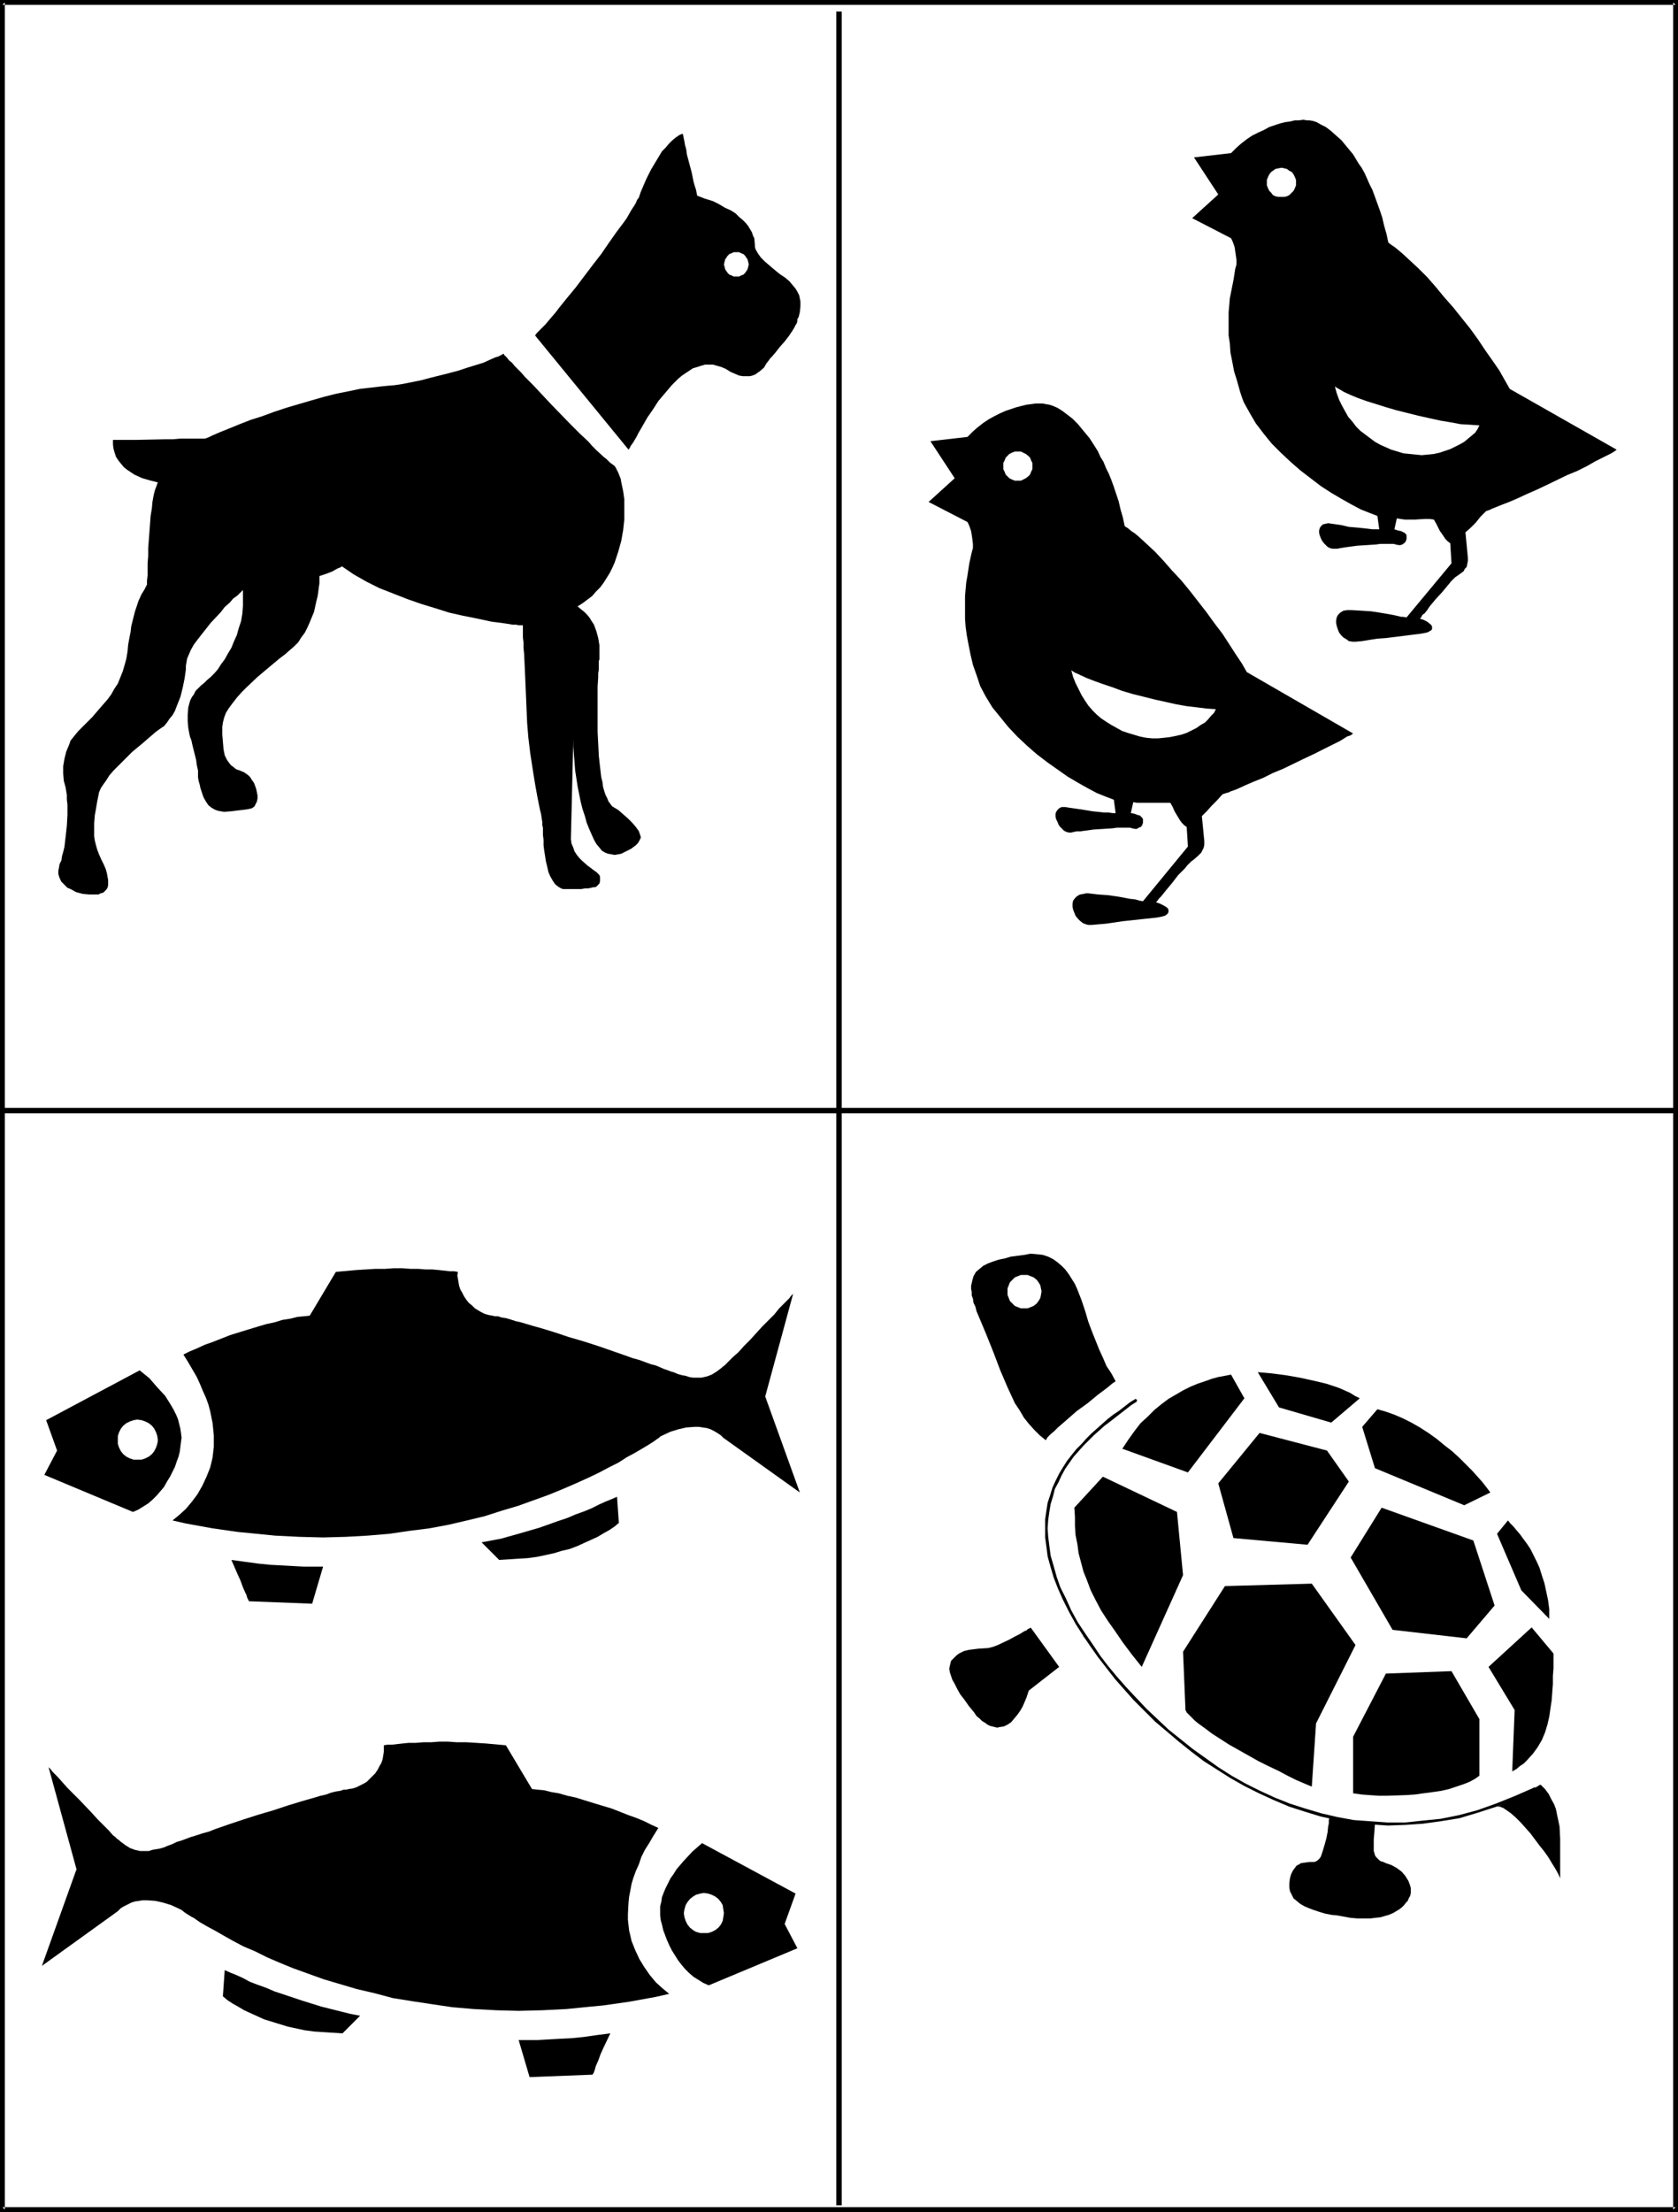 <?xml version="1.0" encoding="UTF-8" standalone="no"?>
<svg
   version="1.0"
   width="118.113mm"
   height="155.626mm"
   id="svg40"
   sodipodi:docname="Animals 2.wmf"
   xmlns:inkscape="http://www.inkscape.org/namespaces/inkscape"
   xmlns:sodipodi="http://sodipodi.sourceforge.net/DTD/sodipodi-0.dtd"
   xmlns="http://www.w3.org/2000/svg"
   xmlns:svg="http://www.w3.org/2000/svg">
  <rect width="100%" height="100%" fill="#808080" stroke="none"/>
  <sodipodi:namedview
     id="namedview40"
     pagecolor="#ffffff"
     bordercolor="#000000"
     borderopacity="0.25"
     inkscape:showpageshadow="2"
     inkscape:pageopacity="0.0"
     inkscape:pagecheckerboard="0"
     inkscape:deskcolor="#d1d1d1"
     inkscape:document-units="mm" />
  <defs
     id="defs1">
    <pattern
       id="WMFhbasepattern"
       patternUnits="userSpaceOnUse"
       width="6"
       height="6"
       x="0"
       y="0" />
  </defs>
  <path
     style="fill:#ffffff;fill-opacity:1;fill-rule:evenodd;stroke:none"
     d="M 445.766,587.545 V 0.646 H 0.646 V 587.545 Z"
     id="path1" />
  <path
     style="fill:#000000;fill-opacity:1;fill-rule:evenodd;stroke:none"
     d="M 446.413,588.192 V 0 H 0 v 588.192 h 446.413 l -0.646,-1.293 H 0.646 l 0.646,0.646 V 0.646 L 0.646,1.293 H 445.766 L 445.12,0.646 V 587.545 l 0.646,-0.646 z"
     id="path2" />
  <path
     style="fill:#000000;fill-opacity:1;fill-rule:evenodd;stroke:none"
     d="M 223.933,586.414 V 3.07 h -1.454 V 586.414 Z"
     id="path3" />
  <path
     style="fill:#000000;fill-opacity:1;fill-rule:evenodd;stroke:none"
     d="M 0.646,296.035 H 445.766 v -1.454 H 0.646 Z"
     id="path4" />
  <path
     style="fill:#000000;fill-opacity:1;fill-rule:evenodd;stroke:none"
     d="m 211.654,503.518 -24.881,-13.412 -2.585,2.262 -2.262,2.424 -1.939,2.262 -0.808,1.293 -0.808,1.131 -0.646,1.293 -0.646,1.293 -0.485,1.131 -0.485,1.293 -0.162,1.131 -0.323,1.293 v 1.131 1.293 l 0.162,1.293 0.323,1.131 0.323,1.454 0.485,1.293 0.485,1.293 0.646,1.454 0.646,1.293 0.808,1.293 0.808,1.293 0.969,1.293 0.969,1.131 1.131,1.131 1.131,0.97 1.293,0.808 1.293,0.808 1.454,0.646 23.589,-9.857 -3.393,-6.464 z"
     id="path5" />
  <path
     style="fill:#000000;fill-opacity:1;fill-rule:evenodd;stroke:none"
     d="m 175.14,486.066 -1.777,-0.808 -1.939,-0.97 -1.939,-0.808 -2.262,-0.808 -4.524,-1.778 -4.847,-1.454 -4.685,-1.454 -2.262,-0.485 -2.262,-0.646 -1.939,-0.323 -1.939,-0.485 -1.777,-0.162 -1.454,-0.162 -6.947,-11.635 -5.332,-0.485 -5.17,-0.323 h -2.585 l -2.262,-0.162 h -2.424 l -2.1,0.162 h -2.1 l -1.939,0.162 h -1.939 l -1.616,0.162 -1.454,0.162 -1.454,0.162 h -1.131 l -0.969,0.162 v 0.97 0.808 l -0.162,0.97 -0.162,0.97 -0.323,0.97 -0.485,0.808 -0.485,0.97 -0.646,0.97 -0.646,0.646 -0.808,0.808 -0.808,0.808 -0.808,0.485 -0.969,0.485 -0.969,0.485 -0.969,0.323 -1.131,0.162 -0.646,0.162 H 91.448 l -0.969,0.323 -1.131,0.162 -1.293,0.323 -1.293,0.485 -1.454,0.323 -1.616,0.485 -3.393,0.97 -3.716,1.131 -3.878,1.293 -3.878,1.131 -4.039,1.293 -3.878,1.293 -3.716,1.293 -1.616,0.646 -1.777,0.485 -1.454,0.485 -1.616,0.485 -1.293,0.485 -1.293,0.485 -1.131,0.323 -0.969,0.485 -0.808,0.323 -0.485,0.162 -1.131,0.485 -1.131,0.323 -0.969,0.162 -0.969,0.162 -0.969,0.323 h -0.808 -1.454 l -1.454,-0.323 -1.293,-0.485 -1.293,-0.808 -1.293,-0.97 -0.323,-0.323 -0.485,-0.323 -0.485,-0.485 -0.646,-0.485 -1.131,-1.293 -1.454,-1.454 -1.454,-1.454 -1.616,-1.778 -3.231,-3.393 -1.616,-1.616 -1.616,-1.616 -1.293,-1.454 -1.293,-1.454 -0.969,-0.97 -0.485,-0.485 -0.323,-0.485 -0.323,-0.323 -0.162,-0.162 -0.162,-0.162 v 0 l 7.432,27.147 -9.209,25.693 20.196,-14.543 0.808,-0.808 0.808,-0.485 0.969,-0.485 0.969,-0.485 0.969,-0.323 1.131,-0.162 0.969,-0.162 h 1.131 l 2.262,0.162 2.1,0.485 2.1,0.646 2.1,0.97 0.646,0.323 0.808,0.646 0.485,0.323 1.293,0.808 0.646,0.323 1.616,1.131 1.939,1.131 2.1,1.131 2.262,1.293 2.585,1.454 2.747,1.454 3.07,1.293 3.231,1.616 3.393,1.454 3.554,1.454 4.039,1.454 4.039,1.454 4.362,1.293 4.362,1.293 4.847,1.131 4.847,1.293 5.009,0.808 5.332,0.808 5.493,0.808 5.655,0.485 5.978,0.323 5.978,0.162 6.301,-0.162 6.463,-0.323 6.463,-0.646 3.393,-0.323 3.393,-0.485 3.393,-0.485 3.554,-0.646 3.554,-0.646 3.554,-0.808 -1.777,-1.454 -1.777,-1.616 -1.616,-1.939 -1.454,-2.101 -1.293,-2.101 -1.131,-2.424 -0.969,-2.424 -0.323,-1.454 -0.323,-1.293 -0.162,-1.454 -0.162,-1.454 v -1.454 l 0.162,-3.07 0.162,-1.616 0.323,-1.616 0.323,-1.778 0.485,-1.616 0.646,-1.778 0.808,-1.778 0.646,-1.939 0.969,-1.939 1.131,-1.778 1.131,-1.939 z"
     id="path6" />
  <path
     style="fill:#000000;fill-opacity:1;fill-rule:evenodd;stroke:none"
     d="m 162.376,540.684 -1.777,3.717 -0.808,1.778 -0.646,1.778 -0.646,1.454 -0.162,0.646 -0.162,0.485 -0.162,0.485 -0.162,0.323 -0.162,0.162 v 0.162 l -16.803,0.646 -2.908,-9.857 h 5.17 l 2.747,-0.162 2.908,-0.162 3.231,-0.162 3.231,-0.323 3.393,-0.485 z"
     id="path7" />
  <path
     style="fill:#000000;fill-opacity:1;fill-rule:evenodd;stroke:none"
     d="m 95.81,535.998 -4.685,4.686 -2.585,-0.162 -2.585,-0.162 -2.424,-0.162 -2.424,-0.323 -2.262,-0.485 -2.262,-0.485 -2.1,-0.646 -2.1,-0.646 -2.1,-0.646 -1.777,-0.808 -1.777,-0.808 -1.777,-0.808 -1.616,-0.97 -1.454,-0.808 -1.454,-0.97 -1.131,-0.97 0.485,-6.948 1.454,0.646 1.616,0.646 1.777,0.808 1.777,0.97 2.1,0.808 2.262,0.808 2.262,0.97 2.424,0.808 4.847,1.616 5.17,1.616 5.17,1.293 2.585,0.646 z"
     id="path8" />
  <path
     style="fill:#ffffff;fill-opacity:1;fill-rule:evenodd;stroke:none"
     d="m 187.257,514.021 h -0.969 l -1.131,-0.323 -0.808,-0.485 -0.808,-0.646 -0.646,-0.808 -0.485,-0.97 -0.323,-0.97 -0.162,-1.131 0.162,-0.97 0.323,-1.131 0.485,-0.808 0.646,-0.808 0.808,-0.646 0.808,-0.485 1.131,-0.323 0.969,-0.162 1.131,0.162 0.969,0.323 0.969,0.485 0.808,0.646 0.646,0.808 0.485,0.808 0.162,1.131 0.162,0.97 -0.162,1.131 -0.162,0.97 -0.485,0.97 -0.646,0.808 -0.808,0.646 -0.969,0.485 -0.969,0.323 z"
     id="path9" />
  <path
     style="fill:#000000;fill-opacity:1;fill-rule:evenodd;stroke:none"
     d="m 257.378,138.807 -10.34,-5.333 6.947,-6.302 -6.463,-9.857 9.856,-1.131 1.454,-1.454 1.293,-1.131 1.454,-1.131 1.454,-0.97 1.454,-0.808 1.616,-0.808 1.454,-0.646 1.454,-0.485 1.454,-0.485 1.293,-0.323 1.293,-0.323 1.293,-0.162 1.131,-0.162 h 0.969 0.969 l 0.808,0.162 0.969,0.162 0.969,0.323 1.131,0.485 1.293,0.808 1.293,0.97 1.454,1.131 1.454,1.454 1.454,1.778 1.616,1.939 1.454,2.262 0.808,1.293 0.646,1.454 0.808,1.293 0.646,1.616 0.808,1.616 0.646,1.616 0.646,1.778 0.646,1.939 0.646,1.939 0.485,2.101 0.646,2.262 0.485,2.262 0.808,0.485 0.969,0.808 0.969,0.646 0.969,0.808 2.1,1.939 2.262,2.101 2.262,2.424 2.262,2.585 2.424,2.585 2.262,2.747 4.524,5.817 2.1,2.909 2.1,2.747 1.777,2.747 1.777,2.747 1.616,2.424 1.293,2.262 28.274,16.321 -0.646,0.485 -0.969,0.323 -1.777,1.131 -2.262,1.131 -2.262,1.131 -2.585,1.293 -2.747,1.293 -5.332,2.585 -2.747,1.131 -2.585,1.293 -2.424,0.97 -2.262,0.97 -2.1,0.97 -0.808,0.323 -0.969,0.323 -0.646,0.323 -0.646,0.162 -0.485,0.162 -0.485,0.162 -1.454,1.616 -1.454,1.454 -1.293,1.454 -1.293,1.293 0.646,6.625 v 0.97 l -0.162,0.808 -0.323,0.646 -0.323,0.646 -0.485,0.485 -0.485,0.485 -1.131,0.97 -0.485,0.323 -0.485,0.485 -0.646,0.646 -0.646,0.808 -0.808,0.808 -0.969,0.97 -1.616,2.101 -1.616,1.939 -0.646,0.808 -0.646,0.808 -0.646,0.646 -0.323,0.485 -0.323,0.323 v 0.162 l 0.969,0.323 0.969,0.485 0.808,0.485 0.323,0.323 0.162,0.323 v 0.323 0.323 l -0.162,0.323 -0.323,0.323 -0.485,0.323 -0.646,0.162 -0.646,0.162 -0.969,0.162 -4.524,0.485 -4.524,0.485 -2.1,0.323 -2.262,0.323 -1.939,0.162 -1.777,0.162 h -0.969 l -0.646,-0.162 -0.808,-0.323 -0.808,-0.646 -0.485,-0.485 -0.646,-0.808 -0.323,-0.808 -0.323,-0.808 -0.162,-0.808 v -0.808 l 0.162,-0.808 0.485,-0.646 0.485,-0.485 0.808,-0.485 0.969,-0.162 0.646,-0.162 h 0.646 l 2.747,0.323 2.424,0.162 2.262,0.323 1.939,0.323 1.616,0.323 1.454,0.162 0.646,0.162 0.485,0.162 0.969,0.162 11.956,-14.543 -0.323,-5.171 -0.646,-0.485 -0.646,-0.646 -0.485,-0.646 -0.485,-0.808 -0.485,-0.808 -0.485,-0.808 -0.485,-1.131 -0.646,-1.131 h -1.131 -3.878 -1.454 -1.293 -1.131 l -0.969,-0.162 -0.646,2.909 0.969,0.162 0.808,0.323 0.646,0.162 0.323,0.323 0.323,0.323 0.162,0.323 v 0.646 0.323 l -0.162,0.485 -0.162,0.323 -0.323,0.323 -0.485,0.162 -0.485,0.323 h -0.485 l -0.808,-0.162 -0.485,-0.162 h -0.646 -0.808 -0.969 -1.131 l -1.131,0.162 -2.424,0.162 -2.585,0.162 -2.424,0.323 -1.131,0.162 h -0.969 l -0.808,0.162 -0.646,0.162 h -0.646 l -0.646,-0.162 -0.646,-0.323 -0.485,-0.485 -0.646,-0.646 -0.323,-0.485 -0.323,-0.808 -0.323,-0.646 -0.162,-0.646 v -0.808 l 0.162,-0.485 0.323,-0.485 0.485,-0.485 0.646,-0.323 h 0.969 l 0.969,0.162 2.262,0.323 2.1,0.323 1.939,0.323 1.616,0.162 1.454,0.162 h 1.131 l 1.131,0.162 h 0.808 l -0.485,-3.555 -2.1,-0.808 -2.424,-0.97 -2.424,-1.293 -2.585,-1.454 -2.747,-1.616 -2.747,-1.939 -2.747,-1.939 -2.747,-2.101 -2.585,-2.262 -2.585,-2.424 -2.424,-2.585 -2.1,-2.585 -2.1,-2.585 -1.777,-2.909 -1.454,-2.747 -0.485,-1.454 -0.485,-1.454 -0.969,-2.747 -0.646,-2.747 -0.485,-2.424 -0.485,-2.585 -0.323,-2.262 -0.162,-2.262 v -2.101 -2.101 -1.778 l 0.162,-1.939 0.162,-1.778 0.323,-1.778 0.485,-3.232 0.646,-2.909 0.323,-1.131 v -1.131 l -0.162,-1.293 -0.162,-1.131 -0.162,-0.97 -0.323,-0.97 -0.323,-0.808 z"
     id="path10" />
  <path
     style="fill:#ffffff;fill-opacity:1;fill-rule:evenodd;stroke:none"
     d="m 285.006,178.235 0.485,1.778 0.646,1.616 0.808,1.616 0.808,1.616 0.808,1.293 0.969,1.454 1.131,1.293 1.131,1.131 1.131,0.97 1.454,0.97 1.293,0.808 1.454,0.808 1.454,0.808 1.454,0.485 1.616,0.485 1.616,0.485 1.616,0.323 1.616,0.162 h 1.616 l 1.616,-0.162 1.454,-0.162 1.616,-0.323 1.454,-0.323 1.454,-0.485 1.293,-0.646 1.293,-0.646 1.131,-0.808 1.131,-0.646 0.808,-0.808 0.808,-0.97 0.808,-0.808 0.485,-0.97 -2.424,-0.162 -2.585,-0.323 -2.747,-0.323 -2.747,-0.485 -5.816,-1.293 -5.816,-1.454 -2.747,-0.808 -2.585,-0.97 -2.424,-0.808 -2.262,-0.808 -2.1,-0.808 -1.777,-0.808 -0.646,-0.323 -0.808,-0.323 -0.485,-0.323 z"
     id="path11" />
  <path
     style="fill:#ffffff;fill-opacity:1;fill-rule:evenodd;stroke:none"
     d="m 270.788,127.819 h 0.808 l 0.646,-0.323 0.646,-0.323 0.646,-0.485 0.485,-0.485 0.323,-0.808 0.323,-0.646 v -0.808 -0.808 l -0.323,-0.646 -0.323,-0.808 -0.485,-0.485 -0.646,-0.485 -0.646,-0.323 -0.646,-0.323 h -0.808 -0.808 l -0.808,0.323 -0.646,0.323 -0.485,0.485 -0.485,0.485 -0.323,0.808 -0.323,0.646 v 0.808 0.808 l 0.323,0.646 0.323,0.808 0.485,0.485 0.485,0.485 0.646,0.323 0.808,0.323 z"
     id="path12" />
  <path
     style="fill:#000000;fill-opacity:1;fill-rule:evenodd;stroke:none"
     d="m 12.279,377.638 24.881,-13.25 2.585,2.101 2.1,2.424 2.1,2.262 0.808,1.293 0.808,1.293 0.646,1.131 0.646,1.293 0.485,1.131 0.323,1.293 0.323,1.293 0.162,1.131 0.162,1.293 -0.162,1.131 -0.162,1.293 -0.162,1.293 -0.323,1.293 -0.485,1.293 -0.485,1.454 -0.646,1.293 -0.646,1.293 -0.808,1.293 -0.808,1.454 -0.969,1.131 -0.969,1.131 -1.131,1.131 -1.131,0.97 -1.293,0.808 -1.293,0.808 -1.454,0.646 -23.589,-9.857 3.393,-6.464 z"
     id="path13" />
  <path
     style="fill:#000000;fill-opacity:1;fill-rule:evenodd;stroke:none"
     d="m 48.794,360.187 1.616,-0.808 1.939,-0.808 2.1,-0.97 2.262,-0.808 4.524,-1.778 4.685,-1.454 4.847,-1.454 2.262,-0.485 2.1,-0.646 2.1,-0.323 1.939,-0.485 1.777,-0.162 1.454,-0.162 6.947,-11.635 5.332,-0.485 5.17,-0.323 h 2.585 l 2.262,-0.162 h 2.424 l 2.1,0.162 h 2.1 l 1.939,0.162 h 1.777 l 1.777,0.162 1.454,0.162 1.454,0.162 h 1.131 l 0.969,0.162 -0.162,0.97 0.162,0.808 0.162,0.97 0.162,0.97 0.323,0.97 0.485,0.808 0.485,0.97 0.646,0.97 0.646,0.808 0.808,0.646 0.808,0.808 0.808,0.485 0.808,0.485 0.969,0.485 1.131,0.323 0.969,0.162 0.646,0.162 h 0.808 l 0.969,0.323 1.131,0.162 1.131,0.323 1.454,0.485 1.454,0.323 1.616,0.485 1.616,0.485 1.777,0.485 3.716,1.131 3.878,1.293 3.878,1.131 4.039,1.293 3.716,1.293 3.716,1.293 1.777,0.646 1.777,0.485 3.07,1.131 1.293,0.323 1.131,0.485 1.131,0.485 0.969,0.323 0.808,0.323 0.646,0.162 1.131,0.485 1.131,0.323 0.969,0.162 0.969,0.323 0.969,0.162 h 0.808 1.454 l 1.454,-0.323 1.293,-0.485 1.293,-0.808 1.293,-0.97 0.323,-0.323 0.485,-0.323 0.969,-0.97 1.293,-1.293 1.454,-1.293 1.454,-1.616 1.616,-1.616 3.231,-3.555 1.616,-1.616 1.616,-1.616 1.293,-1.616 1.293,-1.293 0.969,-0.97 0.485,-0.485 0.323,-0.485 0.323,-0.323 0.162,-0.162 0.162,-0.162 v 0 l -7.432,27.309 9.209,25.531 -20.358,-14.543 -0.646,-0.646 -0.969,-0.646 -0.808,-0.485 -0.969,-0.485 -0.969,-0.323 -1.131,-0.162 -0.969,-0.162 h -1.131 l -2.262,0.162 -2.1,0.485 -2.1,0.646 -2.1,0.97 -0.323,0.162 -0.323,0.162 -0.323,0.323 -0.485,0.323 -1.131,0.808 -1.293,0.808 -1.616,0.97 -1.939,1.131 -2.1,1.131 -2.262,1.454 -2.585,1.293 -2.747,1.454 -3.07,1.454 -3.231,1.454 -3.393,1.454 -3.554,1.454 -4.039,1.454 -4.039,1.454 -4.362,1.293 -4.524,1.454 -4.685,1.131 -4.847,1.131 -5.17,0.97 -5.17,0.646 -5.493,0.808 -5.816,0.485 -5.816,0.323 -5.978,0.162 -6.301,-0.162 -6.463,-0.323 -6.463,-0.646 -3.393,-0.323 -3.393,-0.485 -3.393,-0.485 -3.554,-0.646 -3.554,-0.646 -3.554,-0.808 1.777,-1.454 1.777,-1.616 1.616,-1.939 1.454,-1.939 1.293,-2.262 1.131,-2.424 0.969,-2.424 0.323,-1.293 0.323,-1.454 0.323,-2.747 v -1.616 -1.454 l -0.162,-1.616 -0.162,-1.616 -0.323,-1.616 -0.323,-1.616 -0.485,-1.778 -0.646,-1.778 -0.808,-1.778 -0.808,-1.939 -0.808,-1.778 -1.131,-1.939 -1.131,-1.939 z"
     id="path14" />
  <path
     style="fill:#000000;fill-opacity:1;fill-rule:evenodd;stroke:none"
     d="m 61.557,414.804 1.616,3.717 0.808,1.778 0.646,1.778 0.646,1.454 0.323,0.646 0.162,0.646 0.162,0.323 0.162,0.323 0.162,0.323 v 0 l 16.803,0.646 2.908,-9.857 h -5.17 l -2.908,-0.162 -2.908,-0.162 -3.07,-0.162 -3.231,-0.323 -3.554,-0.485 z"
     id="path15" />
  <path
     style="fill:#000000;fill-opacity:1;fill-rule:evenodd;stroke:none"
     d="m 128.124,410.118 4.685,4.686 2.585,-0.162 2.424,-0.162 2.585,-0.162 2.424,-0.323 2.262,-0.485 2.262,-0.485 2.1,-0.646 2.1,-0.485 2.1,-0.808 1.777,-0.808 1.777,-0.808 1.777,-0.808 1.616,-0.97 1.454,-0.808 1.454,-0.97 1.131,-0.97 -0.485,-6.948 -1.454,0.646 -1.616,0.646 -1.777,0.808 -1.939,0.97 -1.939,0.808 -2.262,0.808 -2.262,0.97 -2.424,0.808 -5.009,1.778 -5.009,1.454 -5.17,1.454 -2.585,0.485 z"
     id="path16" />
  <path
     style="fill:#ffffff;fill-opacity:1;fill-rule:evenodd;stroke:none"
     d="m 36.514,388.142 h 1.131 l 0.969,-0.323 0.969,-0.485 0.808,-0.646 0.646,-0.808 0.485,-0.97 0.323,-0.97 0.162,-0.97 -0.162,-1.131 -0.323,-0.97 -0.485,-0.97 -0.646,-0.808 -0.808,-0.646 -0.969,-0.485 -0.969,-0.323 -1.131,-0.162 -0.969,0.162 -0.969,0.323 -0.969,0.485 -0.808,0.646 -0.646,0.808 -0.485,0.97 -0.323,0.97 v 1.131 0.97 l 0.323,0.97 0.485,0.97 0.646,0.808 0.808,0.646 0.969,0.485 0.969,0.323 z"
     id="path17" />
  <path
     style="fill:#000000;fill-opacity:1;fill-rule:evenodd;stroke:none"
     d="m 327.499,63.344 -10.34,-5.333 6.947,-6.302 -6.463,-9.857 9.856,-1.131 1.454,-1.454 1.293,-1.131 1.454,-1.131 1.454,-0.97 1.616,-0.808 1.454,-0.646 1.454,-0.808 1.454,-0.485 1.454,-0.485 1.293,-0.323 1.293,-0.162 1.293,-0.323 h 1.131 l 1.131,-0.162 0.969,0.162 h 0.646 l 0.969,0.162 0.969,0.323 1.131,0.646 1.293,0.646 1.293,0.97 1.454,1.293 1.454,1.293 1.454,1.778 1.616,1.939 1.454,2.424 0.808,1.131 0.808,1.454 0.646,1.454 0.646,1.454 0.808,1.616 0.646,1.778 0.646,1.778 0.646,1.778 0.646,1.939 0.485,2.101 0.646,2.262 0.485,2.262 0.808,0.646 0.969,0.646 0.969,0.808 0.969,0.808 2.1,1.939 2.262,2.101 2.262,2.262 2.262,2.585 2.262,2.747 2.424,2.747 4.524,5.656 2.1,2.909 1.939,2.909 1.939,2.747 1.777,2.585 1.454,2.585 1.293,2.262 28.436,16.159 -0.646,0.485 -0.808,0.485 -1.939,0.97 -2.262,1.131 -2.262,1.293 -2.585,1.293 -2.747,1.131 -5.332,2.585 -2.747,1.293 -2.585,1.131 -2.424,1.131 -2.262,0.97 -2.1,0.808 -0.808,0.323 -0.808,0.323 -0.808,0.323 -0.646,0.323 -0.485,0.162 -0.485,0.162 -1.454,1.454 -1.293,1.616 -1.454,1.454 -1.293,1.131 0.646,6.787 v 0.808 l -0.162,0.808 -0.162,0.808 -0.485,0.485 -0.323,0.646 -0.646,0.485 -1.131,0.808 -0.485,0.323 -0.485,0.485 -0.646,0.646 -0.646,0.808 -0.808,0.97 -0.808,0.97 -1.777,1.939 -1.616,1.939 -0.646,0.97 -0.646,0.808 -0.646,0.485 -0.323,0.646 -0.323,0.323 v 0 l 0.969,0.323 0.969,0.485 0.808,0.646 0.323,0.323 0.162,0.323 v 0.323 0.323 l -0.162,0.323 -0.323,0.162 -0.485,0.323 -0.485,0.162 -0.808,0.162 -0.969,0.162 -9.048,1.131 -2.262,0.162 -2.1,0.323 -1.939,0.323 -1.777,0.162 h -0.808 l -0.969,-0.162 -0.646,-0.485 -0.808,-0.485 -0.646,-0.646 -0.485,-0.646 -0.323,-0.808 -0.323,-0.97 -0.162,-0.808 v -0.646 l 0.162,-0.808 0.323,-0.646 0.646,-0.646 0.808,-0.485 0.969,-0.162 h 0.646 0.646 l 2.747,0.162 2.424,0.162 2.1,0.323 1.939,0.323 1.777,0.323 1.454,0.323 0.646,0.162 h 0.485 l 0.969,0.162 11.956,-14.382 -0.323,-5.333 -0.646,-0.485 -0.646,-0.646 -0.969,-1.454 -0.485,-0.646 -0.485,-0.97 -0.485,-0.97 -0.646,-1.131 -1.131,-0.162 h -1.293 l -2.585,0.162 h -2.747 l -1.131,-0.162 -0.969,-0.162 -0.646,2.909 0.969,0.323 0.808,0.162 0.646,0.323 0.323,0.162 0.323,0.323 0.162,0.323 v 0.646 0.323 l -0.162,0.485 -0.162,0.323 -0.323,0.323 -0.485,0.323 -0.485,0.162 h -0.485 l -0.808,-0.162 -0.485,-0.162 h -0.646 -0.808 -0.969 -1.131 l -1.131,0.162 -2.424,0.162 -2.585,0.162 -2.424,0.323 -1.131,0.162 -0.969,0.162 -0.808,0.162 h -0.646 -0.646 l -0.646,-0.162 -0.646,-0.323 -0.485,-0.485 -0.485,-0.485 -0.485,-0.646 -0.323,-0.646 -0.323,-0.808 -0.162,-0.646 v -0.646 l 0.162,-0.646 0.323,-0.485 0.485,-0.485 0.646,-0.162 0.808,-0.162 1.131,0.162 2.262,0.323 2.1,0.485 1.939,0.162 1.616,0.162 1.454,0.162 1.293,0.162 h 0.969 0.808 l -0.485,-3.555 -2.1,-0.808 -2.424,-0.97 -2.424,-1.293 -2.585,-1.454 -2.747,-1.616 -2.747,-1.778 -2.747,-2.101 -2.747,-2.101 -2.585,-2.262 -2.585,-2.424 -2.424,-2.424 -2.1,-2.585 -2.1,-2.747 -1.616,-2.747 -1.616,-2.909 -0.485,-1.293 -0.485,-1.454 -0.808,-2.909 -0.808,-2.585 -0.485,-2.585 -0.485,-2.424 -0.162,-2.424 -0.323,-2.101 v -2.101 -2.101 -1.939 l 0.162,-1.778 0.162,-1.939 0.323,-1.616 0.646,-3.232 0.485,-3.07 0.323,-1.131 v -1.131 l -0.162,-1.131 -0.162,-1.131 -0.162,-1.131 -0.323,-0.97 -0.323,-0.808 z"
     id="path18" />
  <path
     style="fill:#ffffff;fill-opacity:1;fill-rule:evenodd;stroke:none"
     d="m 355.127,102.772 0.485,1.778 0.646,1.778 0.808,1.616 0.808,1.454 0.808,1.454 1.131,1.293 0.969,1.293 1.131,1.131 1.293,0.97 1.293,0.97 1.293,0.97 1.454,0.808 1.454,0.646 1.454,0.646 1.616,0.485 1.616,0.485 1.616,0.162 1.616,0.162 1.616,0.162 1.616,-0.162 1.616,-0.162 1.454,-0.323 1.454,-0.485 1.454,-0.485 1.293,-0.646 1.293,-0.646 1.131,-0.646 0.969,-0.808 0.969,-0.808 0.969,-0.808 0.646,-0.97 0.485,-0.97 -2.262,-0.162 -2.747,-0.162 -2.585,-0.485 -2.908,-0.485 -5.816,-1.293 -5.816,-1.454 -2.747,-0.808 -2.585,-0.808 -2.585,-0.808 -2.262,-0.808 -1.939,-0.808 -1.777,-0.808 -0.808,-0.485 -1.131,-0.646 z"
     id="path19" />
  <path
     style="fill:#ffffff;fill-opacity:1;fill-rule:evenodd;stroke:none"
     d="m 340.909,52.356 h 0.808 l 0.646,-0.162 0.646,-0.323 0.646,-0.646 0.485,-0.485 0.323,-0.646 0.323,-0.808 v -0.646 -0.808 l -0.323,-0.808 -0.323,-0.646 -0.485,-0.646 -0.646,-0.323 -0.646,-0.485 -0.646,-0.162 -0.808,-0.162 -0.808,0.162 -0.808,0.162 -0.646,0.485 -0.485,0.323 -0.485,0.646 -0.323,0.646 -0.323,0.808 v 0.808 0.646 l 0.323,0.808 0.323,0.646 0.485,0.485 0.485,0.646 0.646,0.323 0.808,0.162 z"
     id="path20" />
  <path
     style="fill:#000000;fill-opacity:1;fill-rule:evenodd;stroke:none"
     d="m 152.52,196.656 -0.646,26.501 0.162,1.131 0.485,1.131 0.323,0.97 0.646,0.97 0.646,0.808 0.646,0.646 1.454,1.293 1.293,0.97 0.646,0.485 0.485,0.323 0.485,0.485 0.323,0.323 0.162,0.485 v 0.323 0.808 l -0.162,0.646 -0.485,0.485 -0.323,0.323 -0.323,0.162 h -0.485 l -0.646,0.162 -0.808,0.162 h -0.808 l -0.969,0.162 h -1.293 -1.293 -1.616 -0.646 l -0.485,-0.162 -0.808,-0.485 -0.808,-0.646 -0.646,-0.97 -0.646,-1.131 -0.485,-1.131 -0.323,-1.454 -0.323,-1.293 -0.485,-3.07 -0.162,-1.293 v -1.454 l -0.162,-1.293 v -0.97 -0.97 l -0.162,-0.646 v -0.808 l -0.162,-0.97 -0.162,-1.131 -0.323,-1.293 -0.323,-1.616 -0.323,-1.616 -0.323,-1.778 -0.323,-1.778 -0.646,-4.04 -0.646,-4.201 -0.485,-4.04 -0.323,-3.878 -0.162,-3.717 -0.162,-3.878 -0.162,-3.717 -0.162,-3.717 -0.162,-3.393 -0.162,-1.616 v -1.454 l -0.162,-1.293 v -1.293 -0.97 -0.97 h -0.485 -0.646 l -0.646,-0.162 h -0.969 l -0.969,-0.162 -0.969,-0.162 -1.131,-0.162 -1.293,-0.162 -1.293,-0.162 -1.454,-0.323 -3.07,-0.646 -3.231,-0.646 -3.554,-0.808 -3.554,-1.131 -3.716,-1.131 -3.716,-1.293 -3.716,-1.454 -3.716,-1.454 -3.554,-1.778 -3.393,-1.939 -3.07,-2.101 -0.485,0.323 -0.485,0.162 -0.646,0.323 -0.808,0.485 -1.616,0.646 -0.969,0.323 -0.969,0.323 v 0.97 0.97 l -0.162,0.97 -0.162,1.293 -0.162,1.131 -0.323,1.293 -0.323,1.454 -0.323,1.454 -1.131,2.747 -0.646,1.454 -0.646,1.293 -0.969,1.293 -0.808,1.293 -1.131,1.131 -1.131,0.97 -1.293,1.131 -1.293,0.97 -2.908,2.424 -3.07,2.585 -2.908,2.747 -1.293,1.293 -1.293,1.454 -1.131,1.454 -0.969,1.293 -0.808,1.293 -0.485,1.293 -0.323,1.293 -0.162,1.131 v 2.101 l 0.162,1.939 0.162,1.939 0.323,1.616 0.323,0.646 0.323,0.646 0.485,0.646 0.485,0.646 0.646,0.485 0.808,0.646 0.969,0.323 1.131,0.485 0.485,0.323 0.646,0.485 0.485,0.485 0.485,0.808 0.485,0.646 0.323,0.808 0.323,0.97 0.162,0.808 0.162,0.808 v 0.808 l -0.162,0.808 -0.323,0.646 -0.323,0.646 -0.646,0.485 -0.646,0.162 -0.808,0.162 -4.039,0.485 -1.939,0.162 -0.969,-0.162 -0.808,-0.162 -0.808,-0.323 -0.808,-0.485 -0.808,-0.646 -0.646,-0.97 -0.646,-1.131 -0.485,-1.454 -0.323,-0.97 -0.162,-0.808 -0.323,-1.131 -0.162,-0.97 v -1.778 l -0.323,-1.454 -0.162,-1.293 -0.323,-1.293 -0.646,-2.585 -0.323,-1.454 -0.323,-0.808 -0.162,-0.646 -0.323,-1.778 -0.162,-1.778 v -1.778 l 0.162,-1.939 0.485,-1.778 0.485,-0.97 0.485,-0.646 0.485,-0.97 0.646,-0.646 0.808,-0.808 0.808,-0.646 0.808,-0.808 0.969,-0.808 0.969,-0.97 0.969,-1.131 0.808,-1.293 0.969,-1.293 0.808,-1.454 0.969,-1.616 0.646,-1.616 0.808,-1.778 0.485,-1.778 0.646,-1.939 0.323,-1.939 0.162,-2.101 v -2.101 -2.101 l -0.646,0.646 -0.808,0.808 -1.131,0.808 -0.969,1.131 -1.293,1.131 -1.131,1.454 -2.585,2.747 -2.424,3.07 -1.131,1.454 -0.969,1.293 -0.808,1.454 -0.485,1.131 -0.485,1.131 -0.162,0.97 -0.162,0.97 v 0.97 l -0.323,2.262 -0.485,2.424 -0.646,2.585 -0.969,2.424 -0.485,1.293 -0.646,1.131 -0.808,0.97 -0.646,0.97 -0.808,0.97 -0.969,0.646 -1.131,0.808 -1.131,0.97 -1.131,0.97 -1.293,1.131 -2.747,2.262 -2.585,2.585 -2.424,2.424 -1.131,1.293 -0.808,1.293 -0.808,1.131 -0.646,0.97 -0.485,1.131 -0.162,0.808 -0.323,1.616 -0.323,1.939 -0.323,1.778 -0.162,2.101 v 2.101 1.293 l 0.162,1.131 0.323,1.293 0.323,1.131 0.485,1.293 0.646,1.454 0.646,1.293 0.485,1.131 0.323,1.131 0.162,0.97 0.162,0.808 v 0.808 0.646 l -0.162,0.646 -0.323,0.485 -0.485,0.485 -0.323,0.323 -0.646,0.162 -0.646,0.323 h -0.646 -1.777 l -1.777,-0.162 -1.777,-0.485 -1.454,-0.808 -0.808,-0.323 -0.485,-0.485 -0.646,-0.646 -0.485,-0.485 -0.323,-0.646 -0.323,-0.808 -0.162,-0.646 v -0.808 l 0.162,-0.808 0.162,-0.97 0.485,-0.97 0.162,-1.131 0.323,-1.131 0.323,-1.293 0.323,-2.747 0.323,-2.909 0.162,-2.909 v -2.747 l -0.162,-1.293 v -1.293 l -0.162,-0.97 -0.162,-0.97 -0.485,-1.778 -0.162,-1.939 v -1.939 l 0.323,-1.939 0.485,-1.939 0.808,-1.939 0.323,-0.97 0.646,-0.808 0.646,-0.808 0.808,-0.97 0.808,-0.808 0.969,-0.97 1.939,-1.939 1.939,-2.262 2.1,-2.424 0.969,-1.293 0.808,-1.454 0.969,-1.454 0.646,-1.616 0.646,-1.616 0.485,-1.616 0.485,-1.778 0.323,-1.939 0.162,-1.778 0.323,-1.778 0.323,-1.616 0.162,-1.454 0.323,-1.293 0.323,-1.293 0.323,-1.293 0.323,-0.97 0.646,-1.939 0.808,-1.778 0.808,-1.293 0.646,-1.293 v -0.97 l 0.162,-1.454 v -1.616 -1.616 l 0.162,-1.939 v -2.101 l 0.323,-4.201 0.323,-4.363 0.323,-1.939 0.162,-1.778 0.323,-1.778 0.323,-1.293 0.485,-1.293 0.162,-0.485 0.162,-0.323 -1.939,-0.485 -2.262,-0.646 -2.1,-0.97 -1.939,-1.293 -0.808,-0.646 -0.808,-0.97 -0.646,-0.808 -0.646,-0.97 -0.323,-0.97 -0.323,-1.131 -0.162,-1.131 v -1.293 h 1.454 5.009 l 7.594,-0.162 h 1.939 l 1.777,-0.162 h 1.616 1.454 3.07 0.485 l 0.969,-0.323 0.969,-0.485 2.262,-0.97 2.424,-0.97 2.747,-1.131 2.908,-1.131 3.07,-0.97 3.07,-1.131 3.393,-1.131 6.624,-1.939 3.393,-0.97 3.231,-0.808 3.231,-0.646 3.07,-0.646 2.908,-0.323 2.747,-0.323 1.616,-0.162 1.939,-0.162 2.1,-0.323 2.424,-0.485 2.424,-0.485 2.424,-0.646 5.17,-1.293 2.424,-0.646 2.424,-0.808 2.1,-0.646 2.1,-0.646 1.777,-0.808 1.454,-0.646 0.646,-0.162 0.646,-0.323 0.323,-0.162 0.485,-0.323 v 0 l 0.162,0.323 0.323,0.323 0.485,0.485 0.485,0.646 0.808,0.646 0.646,0.808 0.808,0.808 0.969,0.97 0.969,1.131 2.262,2.262 2.262,2.424 2.424,2.585 5.17,5.333 2.424,2.424 2.424,2.262 0.969,1.131 1.131,1.131 1.939,1.778 0.808,0.646 0.808,0.808 0.646,0.485 0.646,0.485 0.323,0.485 0.323,0.646 0.323,0.646 0.323,0.808 0.323,0.808 0.162,0.97 0.485,2.262 0.323,2.262 v 2.585 2.747 l -0.323,2.909 -0.485,2.747 -0.808,2.909 -0.969,2.909 -0.646,1.454 -0.646,1.293 -0.808,1.293 -0.808,1.293 -0.969,1.293 -1.131,1.131 -0.969,1.131 -1.293,0.97 -1.293,0.97 -1.293,0.808 0.969,0.808 0.808,0.646 0.808,0.808 0.646,0.808 0.485,0.808 0.646,0.97 0.646,1.778 0.485,1.778 0.323,1.939 v 1.778 1.939 l -0.162,0.485 v 0.646 0.808 0.808 l -0.162,0.97 v 1.131 l -0.162,2.424 v 2.747 2.909 3.232 3.07 l 0.162,3.232 0.162,3.232 0.323,2.909 0.323,2.747 0.323,1.293 0.162,1.293 0.323,1.131 0.323,0.97 0.485,0.97 0.323,0.808 0.485,0.646 0.485,0.646 1.616,0.97 1.293,1.131 1.293,1.131 1.131,1.131 0.969,1.131 0.808,1.131 0.162,0.485 0.162,0.485 0.162,0.485 v 0.323 l -0.162,0.323 -0.323,0.646 -0.323,0.485 -0.485,0.485 -0.646,0.485 -0.646,0.485 -1.616,0.808 -0.969,0.485 -0.808,0.162 -0.969,0.162 -0.808,-0.162 -0.969,-0.162 -0.808,-0.323 -0.808,-0.485 -0.646,-0.808 -0.808,-0.97 -0.646,-1.131 -0.646,-1.454 -0.646,-1.454 -0.646,-1.616 -0.485,-1.778 -0.646,-1.939 -0.485,-1.939 -0.808,-4.04 -0.646,-4.201 -0.323,-4.201 -0.162,-2.101 z"
     id="path21" />
  <path
     style="fill:#000000;fill-opacity:1;fill-rule:evenodd;stroke:none"
     d="m 142.342,89.198 24.881,30.379 0.323,-0.485 0.323,-0.646 0.485,-0.646 0.485,-0.808 0.485,-0.808 0.485,-0.97 1.131,-1.939 1.293,-2.262 1.454,-2.101 1.454,-2.262 1.777,-2.101 1.777,-2.101 1.777,-1.778 0.969,-0.808 0.969,-0.646 0.969,-0.646 0.969,-0.646 1.131,-0.323 0.969,-0.323 1.131,-0.323 h 0.969 1.131 l 1.131,0.323 1.131,0.323 1.131,0.485 1.293,0.808 1.131,0.485 1.131,0.485 0.969,0.162 h 0.969 0.969 l 0.646,-0.162 0.808,-0.323 0.646,-0.485 0.485,-0.323 1.131,-0.97 0.646,-1.131 0.646,-0.808 0.323,-0.485 0.485,-0.485 0.969,-1.131 1.131,-1.454 1.293,-1.454 1.131,-1.454 0.969,-1.454 0.485,-0.808 0.323,-0.646 0.323,-0.485 0.162,-0.646 v -0.485 l 0.323,-0.485 0.323,-1.293 0.162,-1.454 V 80.957 80.149 l -0.162,-0.808 -0.162,-0.808 -0.485,-0.97 -0.485,-0.808 -0.808,-0.97 -0.808,-0.97 -1.131,-0.97 -1.454,-0.97 -0.808,-0.646 -0.969,-0.808 -2.262,-1.939 -0.969,-0.97 -0.808,-1.131 -0.646,-1.131 -0.162,-0.646 v -0.485 l -0.162,-1.778 -0.323,-0.646 -0.323,-0.97 -0.485,-0.808 -0.485,-0.808 -0.646,-0.808 -0.808,-0.808 -0.969,-0.808 -0.969,-0.97 -1.293,-0.808 -1.454,-0.646 -1.616,-0.97 -1.616,-0.808 -2.1,-0.646 -2.1,-0.808 -0.162,-0.808 -0.162,-0.808 -0.323,-0.97 -0.323,-1.131 -0.485,-2.424 -0.646,-2.424 -0.646,-2.424 -0.162,-1.293 -0.323,-1.131 -0.162,-0.97 -0.162,-0.808 -0.162,-0.808 -0.162,-0.485 -0.808,0.323 -0.969,0.646 -0.969,0.808 -0.969,0.97 -0.808,0.97 -0.969,0.97 -1.454,2.424 -1.454,2.424 -1.293,2.585 -0.969,2.262 -0.485,1.131 -0.323,0.97 -0.162,0.485 -0.485,0.646 -0.323,0.808 -0.485,0.808 -0.646,0.97 -0.646,1.131 -0.646,1.131 -0.808,1.131 -1.939,2.585 -1.939,2.747 -2.1,3.07 -2.262,2.909 -4.524,5.979 -2.262,2.747 -2.1,2.585 -0.969,1.293 -0.969,1.131 -0.969,1.131 -0.808,0.97 -0.808,0.808 -0.808,0.808 -0.646,0.646 z"
     id="path22" />
  <path
     style="fill:#ffffff;fill-opacity:1;fill-rule:evenodd;stroke:none"
     d="m 195.821,73.524 h 0.808 l 0.646,-0.323 0.485,-0.162 0.485,-0.485 0.323,-0.485 0.323,-0.485 0.162,-0.646 0.162,-0.646 -0.162,-0.646 -0.162,-0.646 -0.323,-0.485 -0.323,-0.485 -0.485,-0.485 -0.485,-0.162 -0.646,-0.323 h -0.808 -0.646 l -0.646,0.323 -0.485,0.162 -0.485,0.485 -0.323,0.485 -0.323,0.485 -0.162,0.646 -0.162,0.646 0.162,0.646 0.162,0.646 0.323,0.485 0.323,0.485 0.485,0.485 0.485,0.162 0.646,0.323 z"
     id="path23" />
  <path
     style="fill:#000000;fill-opacity:1;fill-rule:evenodd;stroke:none"
     d="m 274.181,432.741 7.594,10.503 -8.078,6.302 -0.323,0.97 -0.323,0.97 -0.485,1.131 -0.485,1.131 -0.646,1.131 -0.808,1.131 -0.808,0.97 -0.808,0.97 -0.969,0.646 -0.969,0.485 -1.131,0.162 -0.646,0.162 -1.293,-0.323 -0.646,-0.162 -0.646,-0.323 -0.646,-0.485 -0.808,-0.485 -0.646,-0.646 -0.808,-0.646 -0.646,-0.97 -1.454,-1.778 -1.131,-1.616 -1.131,-1.454 -0.808,-1.454 -0.646,-1.293 -0.646,-1.131 -0.323,-0.97 -0.323,-0.97 -0.162,-0.97 0.162,-0.808 0.162,-0.646 0.162,-0.646 0.485,-0.485 0.485,-0.485 0.485,-0.485 0.646,-0.485 1.293,-0.646 1.293,-0.323 1.293,-0.162 1.293,-0.162 2.585,-0.162 1.293,-0.323 1.293,-0.485 3.07,-1.454 1.454,-0.808 1.293,-0.646 1.293,-0.808 0.485,-0.162 0.323,-0.323 0.323,-0.162 0.323,-0.162 h 0.162 z"
     id="path24" />
  <path
     style="fill:#000000;fill-opacity:1;fill-rule:evenodd;stroke:none"
     d="m 293.408,392.666 -7.594,8.241 0.162,2.424 v 2.424 l 0.162,2.424 0.485,2.424 0.323,2.424 0.646,2.424 0.646,2.424 0.969,2.424 0.969,2.585 1.293,2.585 1.454,2.747 1.777,2.747 1.939,2.747 2.1,3.07 2.424,3.232 2.585,3.232 10.987,-24.4 -1.616,-16.805 z"
     id="path25" />
  <path
     style="fill:#000000;fill-opacity:1;fill-rule:evenodd;stroke:none"
     d="m 298.578,385.233 17.449,6.302 15.026,-19.714 -3.554,-6.302 -1.616,0.323 -1.777,0.323 -1.777,0.485 -1.777,0.646 -1.939,0.646 -1.939,0.808 -1.939,0.97 -1.939,1.131 -1.939,1.131 -1.939,1.454 -1.777,1.454 -1.777,1.778 -1.939,1.778 -1.616,2.101 -1.616,2.262 z"
     id="path26" />
  <path
     style="fill:#000000;fill-opacity:1;fill-rule:evenodd;stroke:none"
     d="m 335.092,381.032 -10.987,13.412 4.039,14.543 19.711,1.778 10.987,-16.805 -5.816,-8.241 z"
     id="path27" />
  <path
     style="fill:#000000;fill-opacity:1;fill-rule:evenodd;stroke:none"
     d="m 314.735,439.205 11.148,-17.452 23.104,-0.646 11.633,16.321 -10.502,20.845 -1.131,16.805 -1.939,-0.808 -2.262,-0.97 -2.262,-1.131 -2.424,-1.293 -2.747,-1.293 -2.585,-1.293 -5.17,-2.909 -2.585,-1.454 -2.262,-1.454 -2.262,-1.454 -1.939,-1.454 -1.777,-1.293 -0.808,-0.646 -0.646,-0.646 -0.646,-0.646 -0.485,-0.485 -0.485,-0.485 -0.323,-0.646 z"
     id="path28" />
  <path
     style="fill:#000000;fill-opacity:1;fill-rule:evenodd;stroke:none"
     d="m 359.974,476.855 v -15.028 l 8.725,-16.805 17.449,-0.646 7.432,12.766 v 15.028 l -1.131,0.808 -1.454,0.808 -1.616,0.646 -1.939,0.646 -1.939,0.646 -2.1,0.485 -2.262,0.323 -2.424,0.323 -2.262,0.323 -2.424,0.162 -5.009,0.162 h -2.262 l -2.424,-0.162 -2.1,-0.162 z"
     id="path29" />
  <path
     style="fill:#000000;fill-opacity:1;fill-rule:evenodd;stroke:none"
     d="m 359.327,414.158 8.24,-13.25 24.397,8.726 5.655,17.29 -7.432,8.726 -19.711,-2.262 z"
     id="path30" />
  <path
     style="fill:#000000;fill-opacity:1;fill-rule:evenodd;stroke:none"
     d="m 396.003,443.244 11.471,-10.503 5.816,6.948 v 1.939 1.939 l -0.162,2.101 v 2.101 l -0.323,4.363 -0.323,2.101 -0.323,2.262 -0.485,2.101 -0.646,2.101 -0.808,1.939 -1.131,1.939 -1.293,1.778 -1.616,1.778 -0.808,0.808 -0.969,0.646 -0.969,0.808 -1.131,0.646 0.646,-16.321 z"
     id="path31" />
  <path
     style="fill:#000000;fill-opacity:1;fill-rule:evenodd;stroke:none"
     d="m 401.174,404.301 -2.908,3.555 6.463,15.028 7.432,7.595 v 0 -2.585 l -0.323,-2.424 -0.485,-2.262 -0.485,-2.262 -0.646,-1.939 -0.646,-2.101 -0.808,-1.778 -0.808,-1.616 -0.808,-1.616 -0.969,-1.454 -0.969,-1.293 -0.808,-1.131 -0.969,-1.131 -0.808,-0.97 -0.808,-0.808 z"
     id="path32" />
  <path
     style="fill:#000000;fill-opacity:1;fill-rule:evenodd;stroke:none"
     d="m 366.436,374.73 -4.039,4.686 3.393,10.988 23.751,9.857 6.947,-3.393 -0.969,-1.293 -1.131,-1.454 -1.293,-1.454 -1.454,-1.616 -1.777,-1.778 -1.616,-1.616 -1.939,-1.778 -2.1,-1.616 -1.939,-1.616 -2.262,-1.616 -2.262,-1.454 -2.262,-1.293 -2.262,-1.131 -2.262,-0.97 -2.262,-0.808 z"
     id="path33" />
  <path
     style="fill:#000000;fill-opacity:1;fill-rule:evenodd;stroke:none"
     d="m 334.608,364.873 5.655,9.372 13.895,4.04 7.594,-6.464 -1.293,-0.646 -1.293,-0.808 -1.454,-0.646 -1.454,-0.646 -3.393,-1.131 -3.393,-0.808 -3.716,-0.808 -3.716,-0.646 -3.716,-0.485 z"
     id="path34" />
  <path
     style="fill:#000000;fill-opacity:1;fill-rule:evenodd;stroke:none"
     d="m 278.22,382.971 0.485,-0.808 0.808,-0.808 0.969,-0.808 0.969,-0.97 1.131,-0.97 1.293,-1.131 2.585,-2.262 2.908,-2.101 2.747,-2.262 1.293,-0.97 1.293,-0.97 1.131,-0.97 0.969,-0.646 -1.131,-2.101 -1.293,-1.939 -0.969,-2.262 -0.969,-2.101 -0.969,-2.424 -0.969,-2.424 -0.969,-2.585 -0.808,-2.747 -0.969,-2.909 -1.131,-2.909 -0.646,-1.454 -0.808,-1.293 -0.808,-1.293 -0.969,-1.293 -0.969,-0.97 -1.131,-0.97 -1.131,-0.808 -1.293,-0.646 -1.454,-0.485 -1.454,-0.162 -1.777,-0.162 -1.616,0.323 -3.716,0.485 -1.616,0.485 -1.616,0.323 -1.454,0.485 -1.293,0.485 -1.293,0.646 -0.969,0.808 -0.969,0.808 -0.646,1.131 -0.323,1.131 -0.323,1.454 v 0.808 l 0.162,0.808 v 0.97 l 0.323,0.808 0.162,1.131 0.485,0.97 0.323,1.293 0.485,1.131 2.1,5.009 1.939,4.848 1.777,4.686 1.939,4.525 1.939,4.201 1.293,1.939 1.131,1.939 1.293,1.616 1.454,1.616 1.454,1.454 z"
     id="path35" />
  <path
     style="fill:#000000;fill-opacity:1;fill-rule:evenodd;stroke:none"
     d="m 398.265,480.41 0.323,-0.162 0.646,-0.323 0.646,-0.323 0.808,-0.323 1.939,-0.97 2.1,-0.97 1.939,-1.131 0.969,-0.485 0.323,-0.162 0.323,-0.162 0.646,-0.323 0.485,-0.323 0.323,-0.162 h 0.162 l 1.131,1.131 0.969,1.293 0.646,1.293 0.808,1.454 0.485,1.293 0.323,1.616 0.323,1.454 0.323,1.616 0.162,3.232 v 3.393 3.393 3.717 l -0.485,-1.131 -0.808,-1.454 -0.808,-1.293 -0.969,-1.616 -1.131,-1.616 -1.293,-1.616 -2.424,-3.232 -1.293,-1.454 -1.293,-1.454 -1.293,-1.293 -1.293,-1.131 -1.131,-0.808 -0.969,-0.646 -0.485,-0.162 -0.323,-0.162 h -0.485 z"
     id="path36" />
  <path
     style="fill:#000000;fill-opacity:1;fill-rule:evenodd;stroke:none"
     d="m 353.673,483.157 12.118,1.778 -0.162,2.262 -0.162,1.939 v 1.616 1.454 l 0.162,0.485 0.162,0.646 0.323,0.485 0.323,0.323 0.485,0.485 0.485,0.323 0.646,0.162 0.646,0.323 1.454,0.485 1.454,0.808 1.293,0.97 0.969,1.131 0.808,1.293 0.485,1.293 0.162,0.646 v 0.646 0.646 l -0.162,0.808 -0.323,0.485 -0.323,0.808 -0.485,0.485 -0.485,0.646 -0.646,0.646 -0.646,0.485 -0.808,0.485 -0.808,0.485 -1.131,0.485 -1.131,0.323 -1.131,0.323 -1.454,0.162 -1.293,0.162 h -1.616 -1.616 l -1.939,-0.162 -3.554,-0.646 -1.616,-0.162 -1.616,-0.323 -1.616,-0.485 -1.454,-0.485 -1.293,-0.485 -1.131,-0.485 -1.131,-0.646 -0.969,-0.808 -0.808,-0.646 -0.485,-0.97 -0.485,-0.97 -0.162,-0.97 v -1.131 l 0.162,-1.293 0.323,-1.131 0.485,-0.97 0.485,-0.646 0.485,-0.646 0.646,-0.323 0.485,-0.323 1.131,-0.162 1.293,-0.162 h 1.131 l 0.485,-0.162 0.485,-0.323 0.485,-0.485 0.323,-0.485 0.485,-1.454 0.485,-1.616 0.485,-1.778 0.323,-1.616 0.162,-1.616 0.162,-0.646 v -0.646 -0.323 l 0.162,-0.485 z"
     id="path37" />
  <path
     style="fill:#000000;fill-opacity:1;fill-rule:evenodd;stroke:none"
     d="m 302.294,372.791 0.162,-0.162 v 0 -0.162 -0.162 0 -0.162 h -0.162 v 0 l -0.162,-0.162 h -0.162 v 0.162 h -0.162 l -1.293,0.808 -1.454,1.131 -1.454,1.131 -1.454,0.97 -1.454,1.131 -1.454,1.293 -1.454,1.293 -1.454,1.293 -1.293,1.293 -1.293,1.454 -1.454,1.454 -1.293,1.616 -1.131,1.454 -1.131,1.778 -0.969,1.616 -0.969,1.939 -0.808,1.778 -0.646,2.101 -0.646,1.939 -0.323,2.101 -0.323,2.262 v 2.424 2.424 l 0.323,2.424 0.323,2.585 0.808,2.909 0.808,2.747 1.131,2.909 1.293,2.909 1.616,3.232 1.777,3.232 2.262,3.555 v 0 l 0.323,0.162 h 0.162 v -0.162 h 0.162 v -0.162 -0.162 -0.162 l -2.262,-3.393 -1.777,-3.232 -1.454,-3.232 -1.454,-2.909 -0.969,-2.747 -0.808,-2.909 -0.808,-2.747 -0.323,-2.424 -0.323,-2.585 -0.162,-2.262 0.162,-2.262 0.323,-2.262 0.323,-1.939 0.646,-2.101 0.485,-1.939 0.969,-1.778 0.808,-1.778 0.969,-1.778 1.131,-1.616 1.131,-1.616 1.293,-1.454 1.293,-1.454 1.293,-1.293 1.454,-1.454 1.454,-1.293 1.454,-1.293 1.293,-0.97 1.454,-1.131 1.454,-1.131 1.454,-1.131 1.454,-1.131 z"
     id="path38" />
  <path
     style="fill:#000000;fill-opacity:1;fill-rule:evenodd;stroke:none"
     d="m 289.045,434.842 v 0 l -0.323,-0.162 h -0.162 -0.162 v 0.162 l -0.162,0.162 v 0.162 l 0.162,0.162 1.777,2.585 1.939,2.747 2.262,2.909 2.262,2.909 2.424,2.747 2.585,2.909 2.747,2.747 2.908,2.909 3.07,2.585 3.231,2.747 3.231,2.585 3.393,2.585 3.554,2.262 3.554,2.262 3.716,2.101 3.878,1.939 3.878,1.778 4.201,1.778 4.039,1.293 4.201,1.293 4.362,0.97 4.362,0.808 4.524,0.323 4.685,0.323 4.685,-0.162 4.685,-0.323 4.685,-0.646 5.009,-0.808 4.847,-1.454 5.009,-1.616 5.17,-2.101 5.009,-2.262 h 0.162 v -0.162 0 -0.323 -0.162 h -0.162 v -0.162 h -0.162 l -0.162,0.162 -5.17,2.262 -4.847,1.939 -5.009,1.778 -4.847,1.293 -4.847,0.97 -4.847,0.485 -4.524,0.485 h -4.685 l -4.524,-0.323 -4.524,-0.323 -4.362,-0.808 -4.201,-0.97 -4.362,-1.293 -4.039,-1.293 -4.039,-1.616 -3.878,-1.778 -3.878,-1.939 -3.716,-2.101 -3.554,-2.262 -3.393,-2.424 -3.393,-2.424 -3.231,-2.585 -3.231,-2.585 -2.908,-2.747 -2.908,-2.747 -2.747,-2.909 -2.585,-2.747 -2.424,-2.747 -2.424,-2.909 -2.1,-2.747 -1.939,-2.909 z"
     id="path39" />
  <path
     style="fill:#ffffff;fill-opacity:1;fill-rule:evenodd;stroke:none"
     d="m 272.565,347.906 h 0.808 l 0.808,-0.323 0.808,-0.323 0.808,-0.646 0.485,-0.646 0.485,-0.808 0.162,-0.808 0.162,-0.97 -0.162,-0.808 -0.162,-0.808 -0.485,-0.808 -0.485,-0.646 -0.808,-0.646 -0.808,-0.323 -0.808,-0.323 h -0.808 -0.969 l -0.808,0.323 -0.808,0.323 -0.646,0.646 -0.646,0.646 -0.323,0.808 -0.323,0.808 v 0.808 0.97 l 0.323,0.808 0.323,0.808 0.646,0.646 0.646,0.646 0.808,0.323 0.808,0.323 z"
     id="path40" />
</svg>
